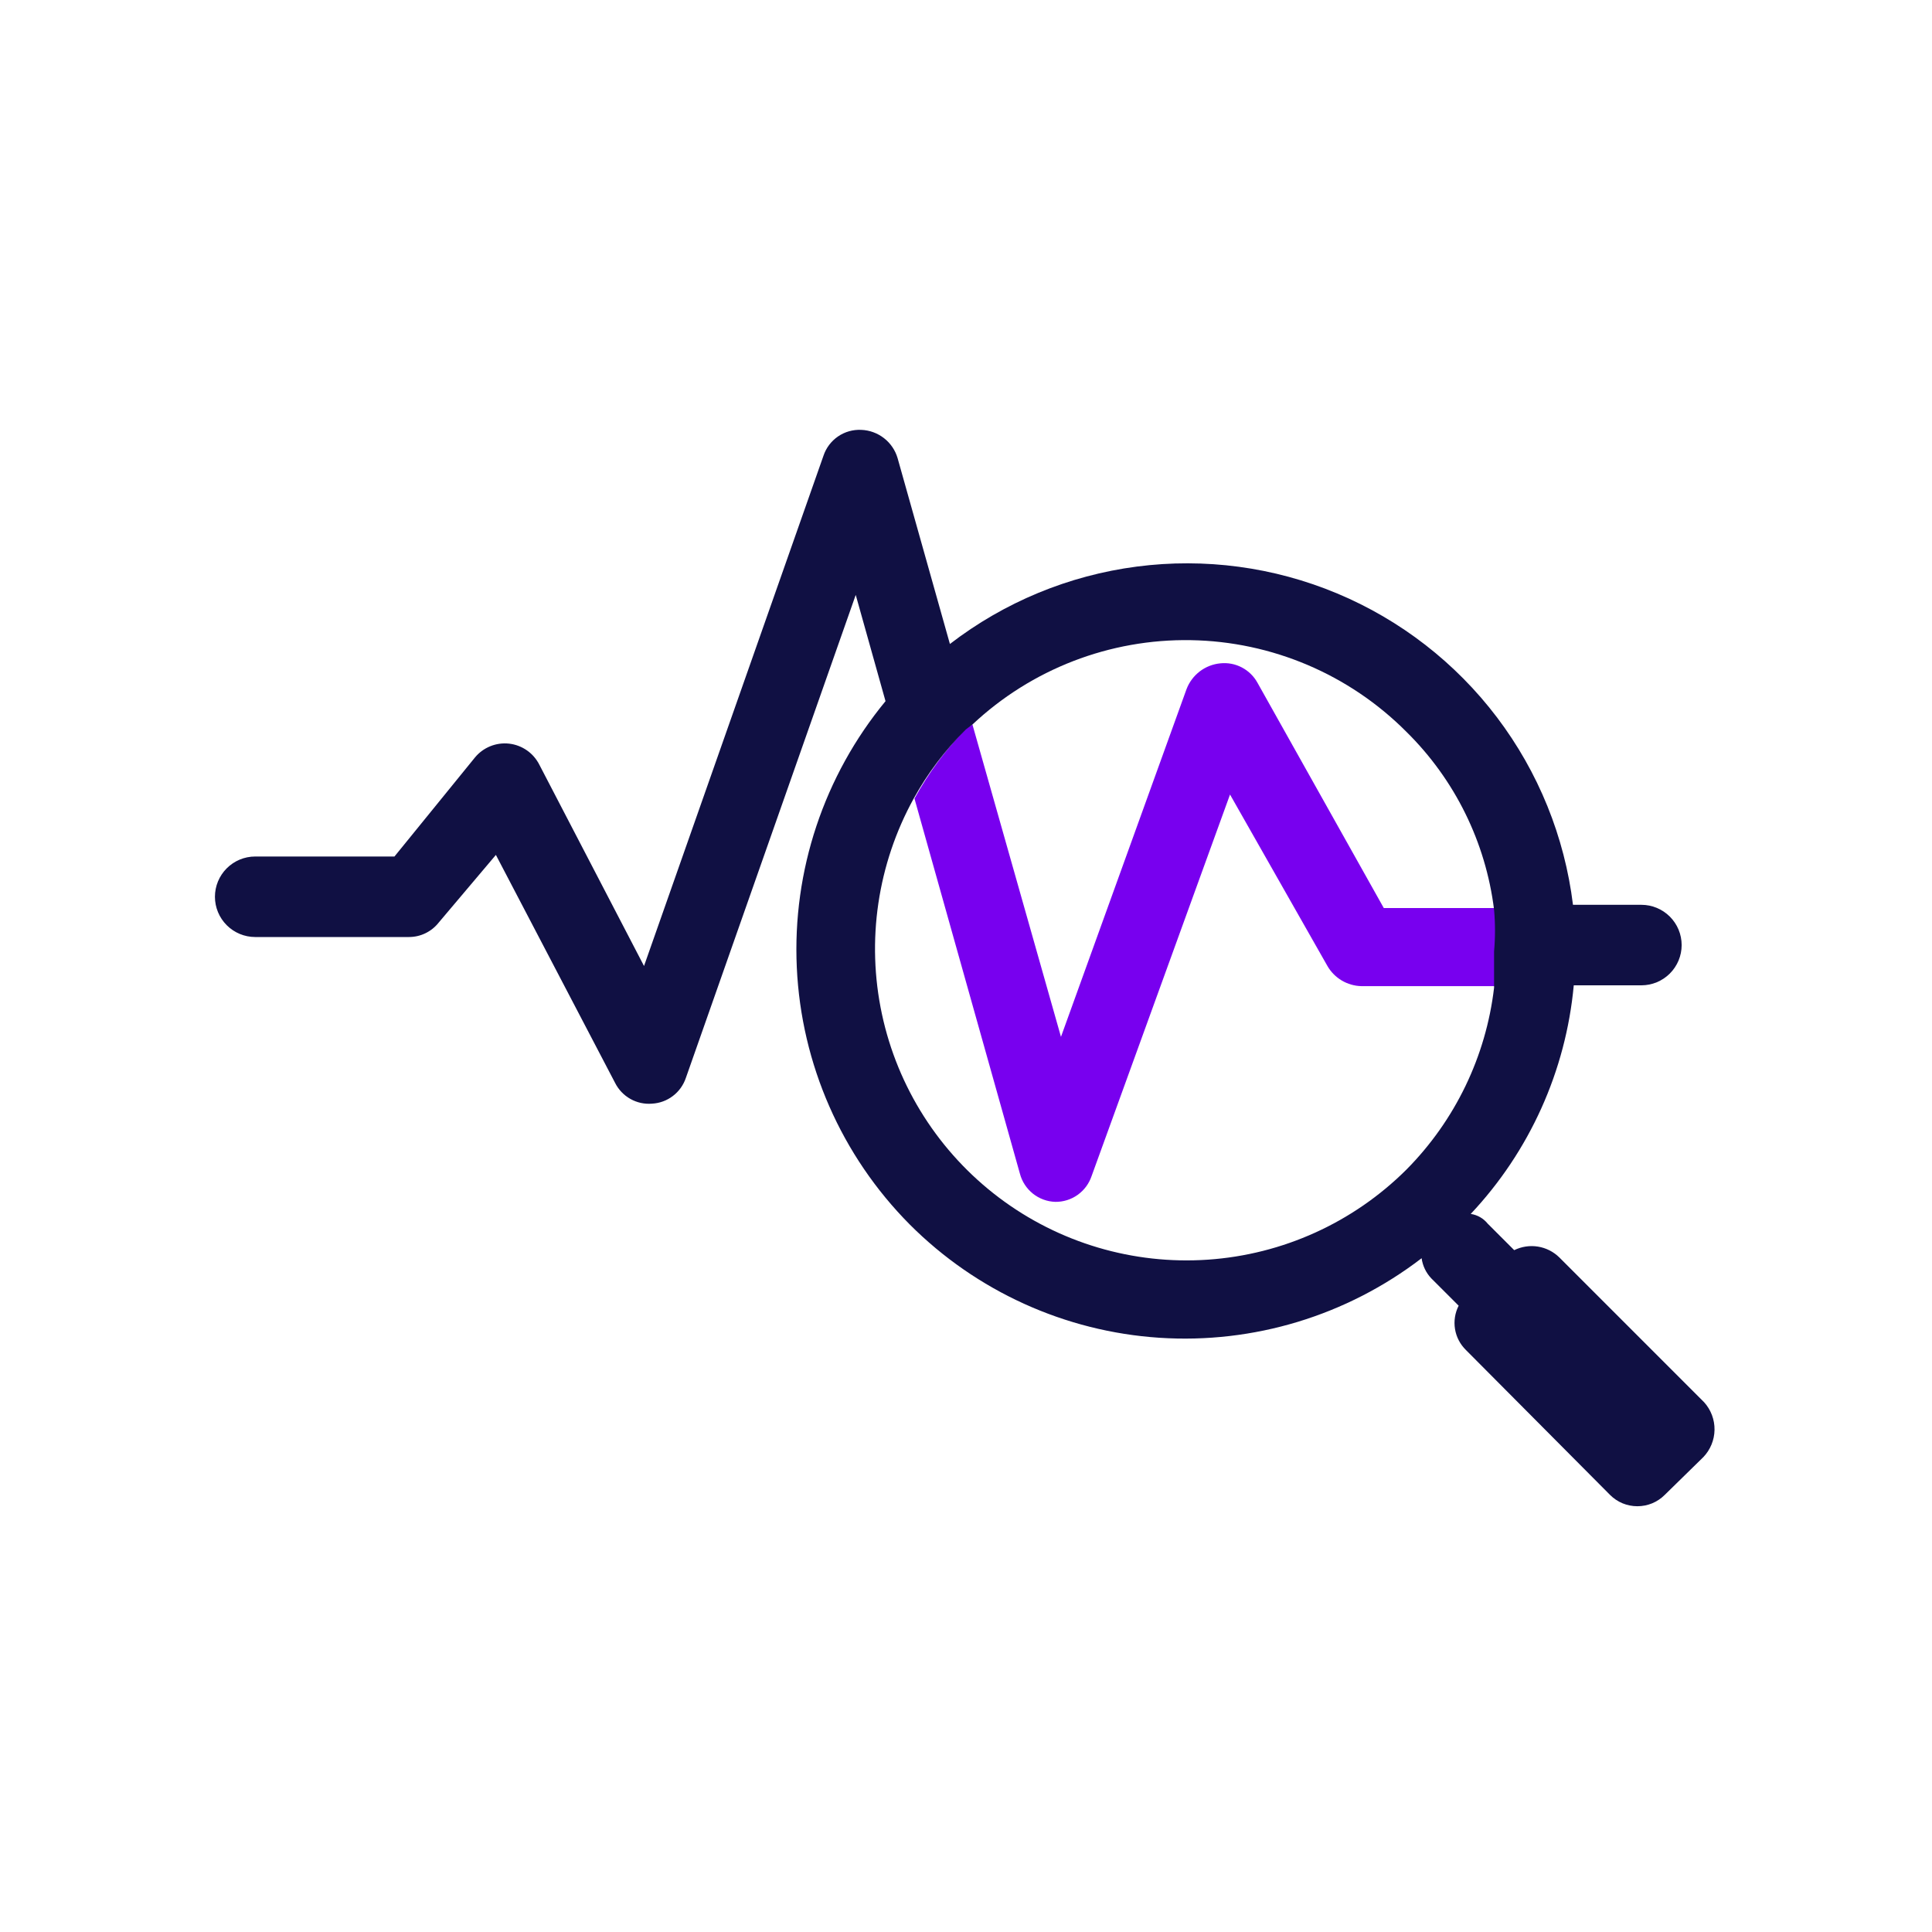 <svg width="64" height="64" viewBox="0 0 64 64" fill="none" xmlns="http://www.w3.org/2000/svg">
<g clip-path="url(#clip0_283_96866)">
<path d="M41.653 22.613C41.534 22.398 41.354 22.223 41.136 22.109C40.918 21.995 40.671 21.948 40.426 21.974C40.179 21.997 39.942 22.09 39.745 22.24C39.547 22.391 39.395 22.594 39.306 22.827L35.146 34.347L32.213 24L32 24.134C31.33 24.827 30.756 25.608 30.293 26.453L33.786 38.88C33.855 39.142 34.007 39.373 34.218 39.542C34.429 39.71 34.69 39.805 34.96 39.813C35.224 39.816 35.483 39.735 35.698 39.582C35.914 39.428 36.075 39.211 36.16 38.96L40.746 26.32L43.973 32C44.087 32.198 44.25 32.363 44.446 32.48C44.642 32.596 44.865 32.661 45.093 32.667H49.546C49.546 32.267 49.546 31.867 49.546 31.467C49.573 31.005 49.573 30.542 49.546 30.08H45.84L41.653 22.613Z" fill="#7800EF"/>
<path d="M56.453 46.453L51.654 41.653C51.46 41.463 51.213 41.338 50.945 41.295C50.678 41.252 50.403 41.294 50.16 41.413L49.28 40.533C49.141 40.36 48.941 40.245 48.72 40.213C50.67 38.14 51.871 35.474 52.133 32.64H54.373C54.727 32.64 55.066 32.499 55.316 32.249C55.566 31.999 55.707 31.66 55.707 31.307C55.707 30.953 55.566 30.614 55.316 30.364C55.066 30.114 54.727 29.973 54.373 29.973H52.107C51.83 27.718 50.962 25.576 49.59 23.764C48.218 21.953 46.392 20.537 44.296 19.659C42.2 18.782 39.909 18.475 37.656 18.769C35.403 19.063 33.267 19.947 31.467 21.333L29.733 15.173C29.656 14.912 29.498 14.681 29.283 14.514C29.068 14.347 28.806 14.251 28.534 14.24C28.26 14.226 27.989 14.302 27.763 14.456C27.537 14.61 27.367 14.834 27.28 15.093L21.334 32L17.867 25.333C17.771 25.143 17.63 24.979 17.455 24.857C17.28 24.735 17.077 24.658 16.865 24.634C16.653 24.61 16.439 24.64 16.241 24.72C16.043 24.8 15.869 24.928 15.733 25.093L13.067 28.373H8.453C8.1 28.373 7.761 28.514 7.511 28.764C7.261 29.014 7.12 29.353 7.12 29.707C7.12 30.06 7.261 30.399 7.511 30.649C7.761 30.899 8.1 31.04 8.453 31.04H13.547C13.737 31.04 13.925 30.997 14.095 30.914C14.266 30.831 14.416 30.71 14.534 30.56L16.427 28.32L20.373 35.867C20.485 36.092 20.661 36.278 20.88 36.402C21.099 36.526 21.35 36.581 21.6 36.56C21.851 36.546 22.092 36.458 22.291 36.305C22.491 36.153 22.64 35.945 22.72 35.707L28.347 19.707L29.334 23.227C27.295 25.701 26.247 28.845 26.395 32.047C26.543 35.25 27.875 38.284 30.134 40.56C32.343 42.774 35.282 44.109 38.403 44.315C41.523 44.521 44.612 43.584 47.093 41.68C47.127 41.93 47.239 42.164 47.413 42.347L48.32 43.253C48.198 43.491 48.156 43.762 48.199 44.026C48.242 44.29 48.369 44.533 48.56 44.72L53.334 49.52C53.452 49.639 53.594 49.734 53.749 49.799C53.905 49.863 54.072 49.896 54.24 49.896C54.409 49.896 54.575 49.863 54.731 49.799C54.887 49.734 55.028 49.639 55.147 49.52L56.427 48.267C56.659 48.023 56.791 47.702 56.796 47.365C56.801 47.029 56.678 46.703 56.453 46.453ZM46.587 38.747C44.827 40.499 42.493 41.558 40.015 41.728C37.537 41.899 35.081 41.17 33.097 39.676C31.113 38.181 29.734 36.022 29.215 33.593C28.695 31.164 29.068 28.629 30.267 26.453C30.732 25.61 31.316 24.837 32 24.16L32.214 24C34.17 22.163 36.765 21.161 39.449 21.206C42.132 21.251 44.693 22.339 46.587 24.24C48.192 25.821 49.216 27.898 49.493 30.133C49.534 30.595 49.534 31.059 49.493 31.52C49.493 31.92 49.493 32.32 49.493 32.72C49.225 34.997 48.202 37.119 46.587 38.747Z" fill="#101043"/>
</g>
<defs>
<clipPath id="clip0_283_96866">
<rect width="64" height="64" fill="white"/>
</clipPath>
</defs>
</svg>
